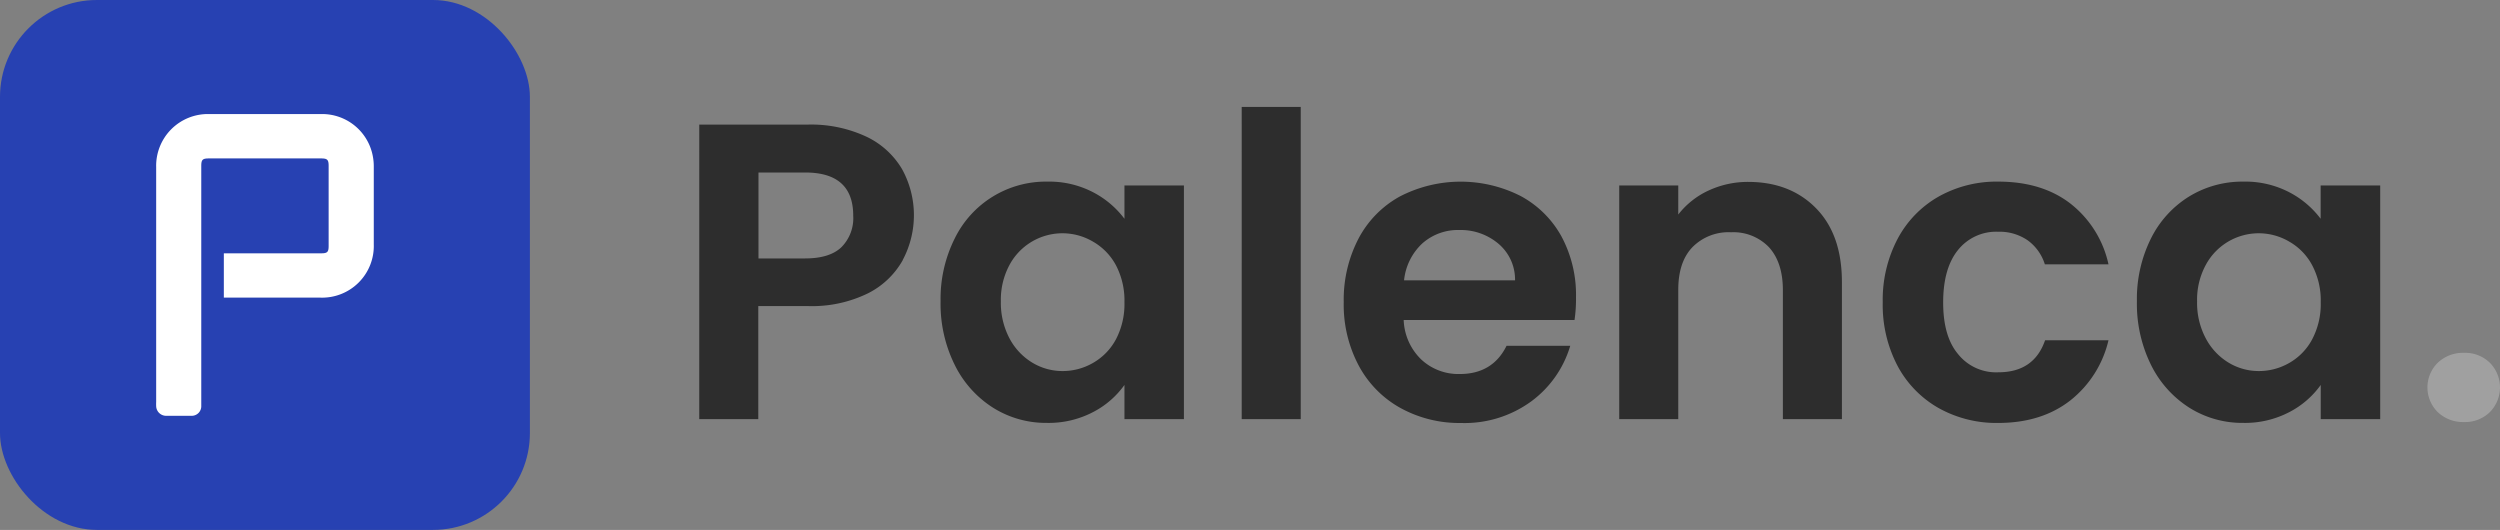 <svg id="Layer_1" data-name="Layer 1" xmlns="http://www.w3.org/2000/svg" viewBox="0 0 521.7 110.58"><rect x="0" y="0" width="521.7" height="110.58" fill="#808080" stroke="none"/><defs><style>.cls-3{fill:#2d2d2d}</style></defs><rect width="110.58" height="110.58" rx="20.22" style="fill:#2741b2"/><path d="M46.71 62.11H66.9A10.78 10.78 0 0 0 78 51V34.88a11.45 11.45 0 0 0-.21-2.34 10.76 10.76 0 0 0-10.73-8.74H43.59a10.8 10.8 0 0 0-11 11.08v49a8.77 8.77 0 0 0 0 .89 2.08 2.08 0 0 0 2.11 2h5.2a2 2 0 0 0 2.1-2.1v-50c0-1.35.26-1.61 1.61-1.61H67c1.3 0 1.58.27 1.58 1.55v16.73c0 1.25-.28 1.52-1.52 1.52H46.71Z" style="fill:#fff"/><path class="cls-3" d="M188.39 54.28a17.14 17.14 0 0 1-7.3 6.95 26.61 26.61 0 0 1-12.55 2.64h-10.3v23.59h-12.32V26h22.62a27.28 27.28 0 0 1 12.15 2.47 17.16 17.16 0 0 1 7.52 6.77 19.9 19.9 0 0 1 .18 19Zm-12.81-2.69a8.57 8.57 0 0 0 2.47-6.59q0-9-10-9h-9.77v17.93H168q5.13 0 7.58-2.34ZM199.22 49.79a21.16 21.16 0 0 1 19.32-11.89 19.83 19.83 0 0 1 9.55 2.21 19.35 19.35 0 0 1 6.56 5.54V38.7h12.41v48.76h-12.41v-7.13a18.39 18.39 0 0 1-6.56 5.67 20 20 0 0 1-9.64 2.25 20.72 20.72 0 0 1-11.22-3.17 22.12 22.12 0 0 1-8-8.94 28.63 28.63 0 0 1-2.95-13.25 28.16 28.16 0 0 1 2.94-13.1Zm33.67 5.59a12.42 12.42 0 0 0-4.76-4.93 12.54 12.54 0 0 0-17.47 4.84 15.32 15.32 0 0 0-1.8 7.61 15.85 15.85 0 0 0 1.8 7.71 13 13 0 0 0 4.75 5.06 12.14 12.14 0 0 0 6.3 1.76 12.61 12.61 0 0 0 6.42-1.72 12.36 12.36 0 0 0 4.76-4.93 15.84 15.84 0 0 0 1.76-7.7 15.84 15.84 0 0 0-1.76-7.7ZM271.44 22.32v65.14h-12.32V22.32ZM328.57 66.78h-35.65a12.05 12.05 0 0 0 3.7 8.27 11.37 11.37 0 0 0 8 3q6.86 0 9.77-5.89h13.29a22.22 22.22 0 0 1-8.1 11.57 23.6 23.6 0 0 1-14.7 4.54 25.49 25.49 0 0 1-12.63-3.13 21.89 21.89 0 0 1-8.71-8.85 27 27 0 0 1-3.13-13.2 27.63 27.63 0 0 1 3.08-13.29 21.4 21.4 0 0 1 8.63-8.8 27.63 27.63 0 0 1 25.22-.09 21.15 21.15 0 0 1 8.54 8.49 25.76 25.76 0 0 1 3 12.63 29.74 29.74 0 0 1-.31 4.75Zm-12.41-8.28a9.77 9.77 0 0 0-3.43-7.61 12.17 12.17 0 0 0-8.19-2.89 11.17 11.17 0 0 0-7.7 2.77A12.18 12.18 0 0 0 293 58.5ZM379 43.49q5.37 5.5 5.37 15.37v28.6h-12.32V60.53c0-3.88-1-6.85-2.9-8.94a10.3 10.3 0 0 0-7.92-3.12 10.56 10.56 0 0 0-8.06 3.12c-2 2.09-2.95 5.06-2.95 8.94v26.93H337.9V38.7h12.32v6.07a17 17 0 0 1 6.3-5 19.48 19.48 0 0 1 8.4-1.81q8.72.04 14.08 5.53ZM396 49.83a22 22 0 0 1 8.54-8.8A24.69 24.69 0 0 1 417 37.9q9.08 0 15 4.54a22 22 0 0 1 8 12.72h-13.28a9.78 9.78 0 0 0-3.57-5 10.36 10.36 0 0 0-6.2-1.8 10.2 10.2 0 0 0-8.37 3.83q-3.07 3.81-3.08 10.89t3.08 10.78a10.17 10.17 0 0 0 8.42 3.83q7.47 0 9.77-6.69H440a22.51 22.51 0 0 1-8 12.59q-6 4.66-15 4.67a24.69 24.69 0 0 1-12.49-3.13 22 22 0 0 1-8.54-8.8 27.3 27.3 0 0 1-3.08-13.25A27.3 27.3 0 0 1 396 49.83ZM448.85 49.79a21.56 21.56 0 0 1 8-8.8 21.25 21.25 0 0 1 11.31-3.09 19.86 19.86 0 0 1 9.55 2.21 19.35 19.35 0 0 1 6.56 5.54V38.7h12.43v48.76h-12.41v-7.13a18.48 18.48 0 0 1-6.56 5.67 20 20 0 0 1-9.64 2.25 20.72 20.72 0 0 1-11.22-3.17 22.21 22.21 0 0 1-8-8.94 28.76 28.76 0 0 1-2.94-13.25 28.28 28.28 0 0 1 2.92-13.1Zm33.67 5.59a12.34 12.34 0 0 0-4.75-4.93 12.54 12.54 0 0 0-17.47 4.84 15.22 15.22 0 0 0-1.81 7.61 15.75 15.75 0 0 0 1.81 7.71 13 13 0 0 0 4.75 5.06 12.11 12.11 0 0 0 6.3 1.76 12.64 12.64 0 0 0 6.42-1.72 12.27 12.27 0 0 0 4.75-4.93 15.73 15.73 0 0 0 1.77-7.7 15.73 15.73 0 0 0-1.77-7.7Z"/><path d="M508.71 86a7.24 7.24 0 0 1 0-10.3 7.62 7.62 0 0 1 5.5-2.07 7.36 7.36 0 0 1 5.37 2.07 7.32 7.32 0 0 1 0 10.3 7.36 7.36 0 0 1-5.37 2.07 7.62 7.62 0 0 1-5.5-2.07Z" style="fill:#a0a0a0"/></svg>